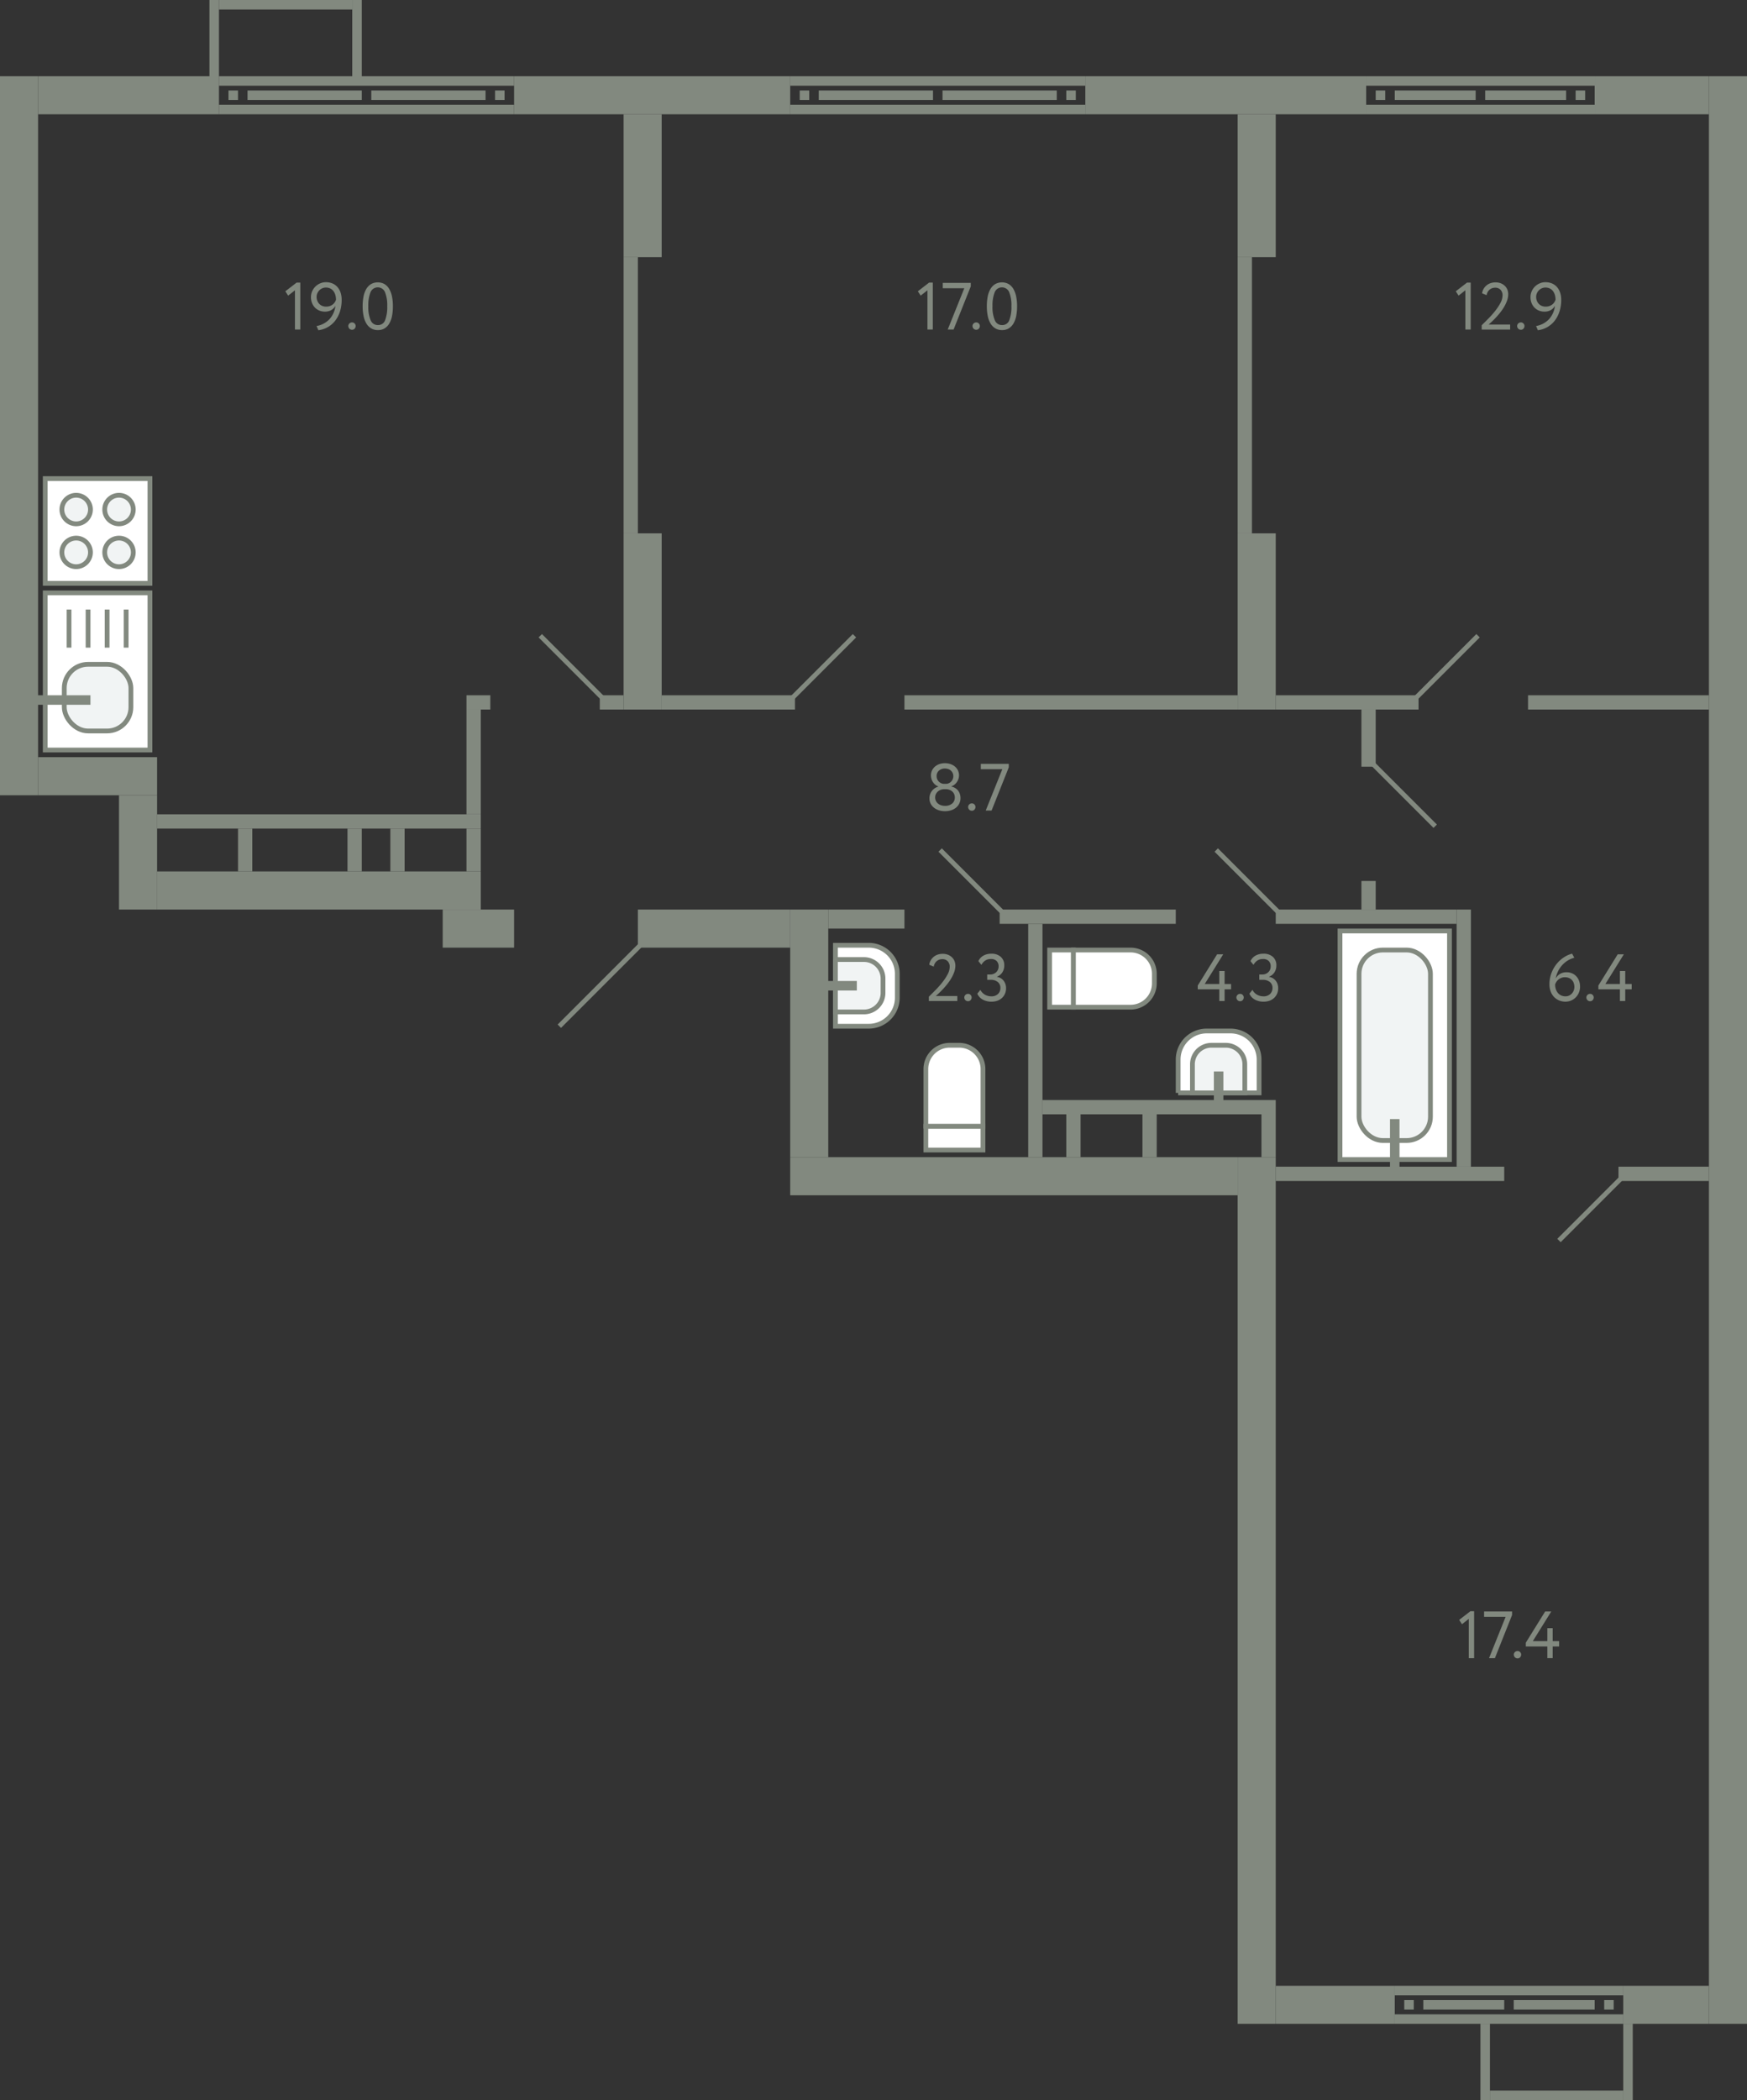 <svg xmlns="http://www.w3.org/2000/svg" width="367" height="441" viewBox="0 0 367 441">
  <rect x="0" y="0" width="367" height="441" fill="#333333" stroke="none"/>
  <title>722,726,730,734</title>
  <g id="Слой_2" data-name="Слой 2">
    <g id="_722_726_730_734" data-name="722,726,730,734">
      <g id="s">
        <rect x="173" y="330" width="182" height="8" transform="translate(-70 598) rotate(-90)" fill="#82897f"/>
        <rect x="209" y="200" width="8" height="94" transform="translate(-34 460) rotate(-90)" fill="#82897f"/>
        <rect x="346" y="412" width="8" height="18" transform="translate(-71 771) rotate(-90)" fill="#82897f"/>
        <rect x="276.5" y="408.5" width="8" height="25" transform="translate(-140.5 701.5) rotate(-90)" fill="#82897f"/>
        <g>
          <rect x="316" y="400" width="2" height="48" transform="translate(-107 741) rotate(-90)" fill="#82897f"/>
          <rect x="316" y="394" width="2" height="48" transform="translate(-101 735) rotate(-90)" fill="#82897f"/>
          <rect x="337" y="420" width="2" height="2" transform="translate(-83 759) rotate(-90)" fill="#82897f"/>
          <rect x="295" y="420" width="2" height="2" transform="translate(-125 717) rotate(-90)" fill="#82897f"/>
          <rect x="325.5" y="412.5" width="2" height="17" transform="translate(-94.5 747.5) rotate(-90)" fill="#82897f"/>
          <rect x="306.5" y="412.5" width="2" height="17" transform="translate(-113.5 728.5) rotate(-90)" fill="#82897f"/>
        </g>
        <rect x="281.5" y="153.5" width="12" height="3" transform="translate(132.5 442.5) rotate(-90)" fill="#82897f"/>
        <rect x="284.5" y="186.5" width="6" height="3" transform="translate(99.5 475.5) rotate(-90)" fill="#82897f"/>
        <rect x="338.5" y="128.5" width="3" height="38" transform="translate(487.5 -192.5) rotate(90)" fill="#82897f"/>
        <rect x="348" y="237" width="3" height="19" transform="translate(103 596) rotate(-90)" fill="#82897f"/>
        <rect x="290.5" y="222.5" width="3" height="48" transform="translate(45.5 538.5) rotate(-90)" fill="#82897f"/>
        <rect x="281.5" y="132.5" width="3" height="30" transform="translate(135.5 430.5) rotate(-90)" fill="#82897f"/>
        <rect x="151.5" y="133.5" width="3" height="28" transform="translate(5.5 300.5) rotate(-90)" fill="#82897f"/>
        <rect x="223.5" y="112.5" width="3" height="70" transform="translate(77.5 372.5) rotate(-90)" fill="#82897f"/>
        <rect x="-71.5" y="87.5" width="151" height="8" transform="translate(95.5 87.5) rotate(90)" fill="#82897f"/>
        <rect x="158.5" y="216.5" width="409" height="8" transform="translate(583.5 -142.5) rotate(90)" fill="#82897f"/>
        <rect x="253.5" y="-9.5" width="8" height="59" transform="translate(277.5 -237.5) rotate(90)" fill="#82897f"/>
        <rect x="343" y="8" width="8" height="24" transform="translate(367 -327) rotate(90)" fill="#82897f"/>
        <g>
          <rect x="310" y="-7" width="2" height="48" transform="translate(328 -294) rotate(90)" fill="#82897f"/>
          <rect x="310" y="-1" width="2" height="48" transform="translate(334 -288) rotate(90)" fill="#82897f"/>
          <rect x="289" y="19" width="2" height="2" transform="translate(310 -270) rotate(90)" fill="#82897f"/>
          <rect x="331" y="19" width="2" height="2" transform="translate(352 -312) rotate(90)" fill="#82897f"/>
          <rect x="300.5" y="11.5" width="2" height="17" transform="translate(321.5 -281.5) rotate(90)" fill="#82897f"/>
          <rect x="319.5" y="11.5" width="2" height="17" transform="translate(340.5 -300.5) rotate(90)" fill="#82897f"/>
        </g>
        <rect x="133" y="-9" width="8" height="58" transform="translate(157 -117) rotate(90)" fill="#82897f"/>
        <g>
          <rect x="196" y="-14" width="2" height="62" transform="translate(214 -180) rotate(90)" fill="#82897f"/>
          <rect x="196" y="-8" width="2" height="62" transform="translate(220 -174) rotate(90)" fill="#82897f"/>
          <rect x="168" y="19" width="2" height="2" transform="translate(189 -149) rotate(90)" fill="#82897f"/>
          <rect x="224" y="19" width="2" height="2" transform="translate(245 -205) rotate(90)" fill="#82897f"/>
          <rect x="183" y="8" width="2" height="24" transform="translate(204 -164) rotate(90)" fill="#82897f"/>
          <rect x="209" y="8" width="2" height="24" transform="translate(230 -190) rotate(90)" fill="#82897f"/>
        </g>
        <rect x="74" width="2" height="16" fill="#82897f"/>
        <rect x="44" width="2" height="16" fill="#82897f"/>
        <rect x="59" y="-13" width="2" height="28" transform="translate(61 -59) rotate(90)" fill="#82897f"/>
        <rect x="23" y="1" width="8" height="38" transform="translate(47 -7) rotate(90)" fill="#82897f"/>
        <g>
          <rect x="76" y="-14" width="2" height="62" transform="translate(94 -60) rotate(90)" fill="#82897f"/>
          <rect x="76" y="-8" width="2" height="62" transform="translate(100 -54) rotate(90)" fill="#82897f"/>
          <rect x="48" y="19" width="2" height="2" transform="translate(69 -29) rotate(90)" fill="#82897f"/>
          <rect x="104" y="19" width="2" height="2" transform="translate(125 -85) rotate(90)" fill="#82897f"/>
          <rect x="63" y="8" width="2" height="24" transform="translate(84 -44) rotate(90)" fill="#82897f"/>
          <rect x="89" y="8" width="2" height="24" transform="translate(110 -70) rotate(90)" fill="#82897f"/>
        </g>
        <rect x="17" y="175" width="24" height="8" transform="translate(-150 208) rotate(-90)" fill="#82897f"/>
        <rect x="144" y="213" width="52" height="8" transform="translate(-47 387) rotate(-90)" fill="#82897f"/>
        <rect x="16.5" y="150.5" width="8" height="25" transform="translate(-142.5 183.5) rotate(-90)" fill="#82897f"/>
        <rect x="245.5" y="126.5" width="37" height="8" transform="translate(133.5 394.5) rotate(-90)" fill="#82897f"/>
        <rect x="249" y="35" width="30" height="8" transform="translate(225 303) rotate(-90)" fill="#82897f"/>
        <rect x="232.5" y="81.5" width="58" height="3" transform="translate(178.5 344.5) rotate(-90)" fill="#82897f"/>
        <rect x="116.5" y="126.5" width="37" height="8" transform="translate(4.5 265.5) rotate(-90)" fill="#82897f"/>
        <rect x="120" y="35" width="30" height="8" transform="translate(96 174) rotate(-90)" fill="#82897f"/>
        <rect x="103.5" y="81.5" width="58" height="3" transform="translate(49.5 215.5) rotate(-90)" fill="#82897f"/>
        <rect x="126" y="146" width="5" height="3" fill="#82897f"/>
        <rect x="98" y="146" width="5" height="3" fill="#82897f"/>
        <rect x="216" y="194" width="3" height="49" transform="translate(435 437) rotate(180)" fill="#82897f"/>
        <rect x="240" y="234" width="3" height="9" transform="translate(483 477) rotate(180)" fill="#82897f"/>
        <rect x="224" y="234" width="3" height="9" transform="translate(451 477) rotate(180)" fill="#82897f"/>
        <rect x="265" y="234" width="3" height="9" transform="translate(533 477) rotate(180)" fill="#82897f"/>
        <rect x="219" y="231" width="49" height="3" transform="translate(487 465) rotate(180)" fill="#82897f"/>
        <rect x="210" y="191" width="37" height="3" transform="translate(457 385) rotate(180)" fill="#82897f"/>
        <rect x="268" y="191" width="38" height="3" transform="translate(574 385) rotate(180)" fill="#82897f"/>
        <rect x="174" y="191" width="16" height="4" transform="translate(364 386) rotate(180)" fill="#82897f"/>
        <rect x="134" y="191" width="32" height="8" fill="#82897f"/>
        <rect x="93" y="191" width="15" height="8" transform="translate(201 390) rotate(180)" fill="#82897f"/>
        <rect x="33" y="183" width="68" height="8" transform="translate(134 374) rotate(180)" fill="#82897f"/>
        <rect x="33" y="171" width="68" height="3" transform="translate(134 345) rotate(180)" fill="#82897f"/>
        <rect x="73" y="174" width="3" height="9" transform="translate(149 357) rotate(180)" fill="#82897f"/>
        <rect x="82" y="174" width="3" height="9" transform="translate(167 357) rotate(180)" fill="#82897f"/>
        <rect x="98" y="174" width="3" height="9" transform="translate(199 357) rotate(180)" fill="#82897f"/>
        <rect x="98" y="149" width="3" height="22" transform="translate(199 320) rotate(180)" fill="#82897f"/>
        <rect x="50" y="174" width="3" height="9" transform="translate(103 357) rotate(180)" fill="#82897f"/>
        <rect x="311" y="425" width="2" height="16" fill="#82897f"/>
        <rect x="341" y="425" width="2" height="16" fill="#82897f"/>
        <rect x="326" y="426" width="2" height="28" transform="translate(-113 767) rotate(-90)" fill="#82897f"/>
        <rect x="306" y="191" width="3" height="54" fill="#82897f"/>
      </g>
      <g id="d">
        <line x1="134.5" y1="198.5" x2="117.5" y2="215.5" fill="none" stroke="#82897f" stroke-miterlimit="10"/>
        <line x1="288.5" y1="160.5" x2="301.5" y2="173.5" fill="none" stroke="#82897f" stroke-miterlimit="10"/>
        <line x1="327.5" y1="260.5" x2="340.5" y2="247.5" fill="none" stroke="#82897f" stroke-miterlimit="10"/>
        <line x1="210.5" y1="191.5" x2="197.5" y2="178.5" fill="none" stroke="#82897f" stroke-miterlimit="10"/>
        <line x1="268.5" y1="191.5" x2="255.5" y2="178.5" fill="none" stroke="#82897f" stroke-miterlimit="10"/>
        <line x1="310.5" y1="133.5" x2="297.5" y2="146.5" fill="none" stroke="#82897f" stroke-miterlimit="10"/>
        <line x1="179.5" y1="133.5" x2="166.5" y2="146.5" fill="none" stroke="#82897f" stroke-miterlimit="10"/>
        <line x1="126.5" y1="146.5" x2="113.5" y2="133.5" fill="none" stroke="#82897f" stroke-miterlimit="10"/>
        <rect x="107" y="199" width="28" height="17" fill="none"/>
      </g>
      <g id="m">
        <g>
          <rect x="9.5" y="100.5" width="22" height="22" fill="#fff" stroke="#82897f" stroke-miterlimit="10"/>
          <path d="M19,107a3,3,0,1,1-3-3A3,3,0,0,1,19,107Z" fill="#f1f4f4" stroke="#82897f" stroke-miterlimit="10"/>
          <path d="M28,107a3,3,0,1,1-3-3A3,3,0,0,1,28,107Z" fill="#f1f4f4" stroke="#82897f" stroke-miterlimit="10"/>
          <path d="M19,116a3,3,0,1,1-3-3A3,3,0,0,1,19,116Z" fill="#f1f4f4" stroke="#82897f" stroke-miterlimit="10"/>
          <path d="M28,116a3,3,0,1,1-3-3A3,3,0,0,1,28,116Z" fill="#f1f4f4" stroke="#82897f" stroke-miterlimit="10"/>
        </g>
        <g>
          <rect x="9.5" y="124.5" width="22" height="33" fill="#fff" stroke="#82897f" stroke-miterlimit="10"/>
          <line x1="26.5" y1="128" x2="26.5" y2="136" fill="none" stroke="#82897f" stroke-miterlimit="10"/>
          <line x1="22.5" y1="128" x2="22.5" y2="136" fill="none" stroke="#82897f" stroke-miterlimit="10"/>
          <line x1="18.5" y1="128" x2="18.5" y2="136" fill="none" stroke="#82897f" stroke-miterlimit="10"/>
          <line x1="14.5" y1="128" x2="14.5" y2="136" fill="none" stroke="#82897f" stroke-miterlimit="10"/>
          <rect x="13.5" y="139.5" width="14" height="14" rx="5" fill="#f1f4f4" stroke="#82897f" stroke-miterlimit="10"/>
          <line x1="19" y1="147" x2="6.5" y2="147" fill="none" stroke="#82897f" stroke-miterlimit="10" stroke-width="2"/>
        </g>
        <g>
          <rect x="220.5" y="199.5" width="5" height="12" fill="#fff" stroke="#82897f" stroke-miterlimit="10"/>
          <path d="M233,197h2a5,5,0,0,1,5,5v12a0,0,0,0,1,0,0H228a0,0,0,0,1,0,0V202a5,5,0,0,1,5-5Z" transform="translate(439.5 -28.5) rotate(90)" fill="#fff" stroke="#82897f" stroke-miterlimit="10"/>
        </g>
        <g>
          <path d="M175.5,198.5h7a6,6,0,0,1,6,6v5a6,6,0,0,1-6,6h-7a0,0,0,0,1,0,0v-17A0,0,0,0,1,175.5,198.5Z" fill="#fff" stroke="#82897f" stroke-miterlimit="10"/>
          <path d="M175.5,201.5h6a4,4,0,0,1,4,4v3a4,4,0,0,1-4,4h-6a0,0,0,0,1,0,0v-11A0,0,0,0,1,175.5,201.5Z" fill="#f1f4f4" stroke="#82897f" stroke-miterlimit="10"/>
          <line x1="173.5" y1="207" x2="180" y2="207" fill="none" stroke="#82897f" stroke-miterlimit="10" stroke-width="2"/>
        </g>
        <g>
          <rect x="281.5" y="195.5" width="23" height="48" fill="#fff" stroke="#82897f" stroke-miterlimit="10"/>
          <rect x="285.5" y="199.5" width="15" height="40" rx="5" fill="#f1f4f4" stroke="#82897f" stroke-miterlimit="10"/>
          <line x1="293" y1="246.5" x2="293" y2="235" fill="none" stroke="#82897f" stroke-miterlimit="10" stroke-width="2"/>
        </g>
        <g>
          <rect x="194.5" y="236.5" width="12" height="5" fill="#fff" stroke="#82897f" stroke-miterlimit="10"/>
          <path d="M199.5,219.5h2a5,5,0,0,1,5,5v12a0,0,0,0,1,0,0h-12a0,0,0,0,1,0,0v-12A5,5,0,0,1,199.5,219.5Z" fill="#fff" stroke="#82897f" stroke-miterlimit="10"/>
        </g>
        <g>
          <path d="M249.5,214.5h7a6,6,0,0,1,6,6v5a6,6,0,0,1-6,6h-7a0,0,0,0,1,0,0v-17A0,0,0,0,1,249.5,214.5Z" transform="translate(33 479) rotate(-90)" fill="#fff" stroke="#82897f" stroke-miterlimit="10"/>
          <path d="M251,219h6a4,4,0,0,1,4,4v3a4,4,0,0,1-4,4h-6a0,0,0,0,1,0,0V219A0,0,0,0,1,251,219Z" transform="translate(31.5 480.5) rotate(-90)" fill="#f1f4f4" stroke="#82897f" stroke-miterlimit="10"/>
          <line x1="256" y1="231.5" x2="256" y2="225" fill="none" stroke="#82897f" stroke-miterlimit="10" stroke-width="2"/>
        </g>
      </g>
      <g id="t">
        <g>
          <path d="M308.887,338.349h.784v9.857h-1.12v-8.247l-1.427,1.121-.588-.911Z" fill="#82897f"/>
          <path d="M311.771,338.406h5.88v.727l-3.611,9.073h-1.232l3.485-8.68h-4.522Z" fill="#82897f"/>
          <path d="M318.016,347.45a.726.726,0,0,1,.216-.511.761.761,0,0,1,.581-.231.686.686,0,0,1,.532.231.742.742,0,0,1,.211.511.816.816,0,0,1-.211.559.677.677,0,0,1-.532.239.749.749,0,0,1-.581-.239A.8.8,0,0,1,318.016,347.45Z" fill="#82897f"/>
          <path d="M325.057,345.755h-4.522v-.8l4.06-6.552h1.288l-3.878,6.229h3.052v-2.729h1.12v2.729h1.358v1.12h-1.358v2.451h-1.12Z" fill="#82897f"/>
        </g>
        <g>
          <path d="M325.5,206.734a6.618,6.618,0,0,1,.441-2.457,7.006,7.006,0,0,1,1.134-1.939,6.493,6.493,0,0,1,1.533-1.351,5.607,5.607,0,0,1,1.652-.721l.462.854a5.082,5.082,0,0,0-1.288.532,5.21,5.21,0,0,0-1.155.911,5.592,5.592,0,0,0-.91,1.273,5.676,5.676,0,0,0-.553,1.638,2.486,2.486,0,0,1,.861-.931,2.6,2.6,0,0,1,1.449-.371,2.815,2.815,0,0,1,1.113.217,2.625,2.625,0,0,1,.889.616,2.83,2.83,0,0,1,.588.952,3.427,3.427,0,0,1,.21,1.225,3.163,3.163,0,0,1-.938,2.3,3,3,0,0,1-2.086.861,3.41,3.41,0,0,1-1.456-.294,3.212,3.212,0,0,1-1.064-.784,3.327,3.327,0,0,1-.658-1.148A4.274,4.274,0,0,1,325.5,206.734Zm1.19,0a3.193,3.193,0,0,0,.14.953,2.425,2.425,0,0,0,.413.791,1.982,1.982,0,0,0,.686.545,2.155,2.155,0,0,0,.959.2,1.684,1.684,0,0,0,.742-.161,1.89,1.89,0,0,0,.581-.427,1.968,1.968,0,0,0,.385-.623,2.041,2.041,0,0,0,.14-.749,2.507,2.507,0,0,0-.126-.8,1.772,1.772,0,0,0-.378-.651,1.82,1.82,0,0,0-.623-.434,2.133,2.133,0,0,0-.861-.161,2.05,2.05,0,0,0-.777.14,2.256,2.256,0,0,0-.6.357,2.016,2.016,0,0,0-.427.49A2.547,2.547,0,0,0,326.692,206.734Z" fill="#82897f"/>
          <path d="M333.258,209.45a.73.73,0,0,1,.217-.511.759.759,0,0,1,.581-.231.687.687,0,0,1,.532.231.744.744,0,0,1,.21.511.817.817,0,0,1-.21.56.677.677,0,0,1-.532.238.747.747,0,0,1-.581-.238A.8.8,0,0,1,333.258,209.45Z" fill="#82897f"/>
          <path d="M340.3,207.756h-4.522v-.8l4.06-6.552h1.288l-3.878,6.23H340.3v-2.73h1.12v2.73h1.357v1.12H341.42v2.45H340.3Z" fill="#82897f"/>
        </g>
        <g>
          <path d="M195.128,209.3q.6-.588,1.358-1.351a20.122,20.122,0,0,0,1.428-1.6,11.229,11.229,0,0,0,1.134-1.7A3.484,3.484,0,0,0,199.51,203a1.656,1.656,0,0,0-.4-1.12,1.5,1.5,0,0,0-1.2-.462,1.76,1.76,0,0,0-1.092.385,1.866,1.866,0,0,0-.658,1.183l-.952-.392a2.621,2.621,0,0,1,.343-.973,2.647,2.647,0,0,1,1.47-1.169,3.161,3.161,0,0,1,.987-.154,2.989,2.989,0,0,1,1.19.217,2.548,2.548,0,0,1,.84.567,2.245,2.245,0,0,1,.5.791,2.622,2.622,0,0,1,.161.9,4.015,4.015,0,0,1-.252,1.379,7.7,7.7,0,0,1-.644,1.344,11.046,11.046,0,0,1-.868,1.239q-.476.588-.938,1.071t-.84.833q-.378.35-.574.518h4.522v1.05h-5.978Z" fill="#82897f"/>
          <path d="M202.576,209.45a.73.73,0,0,1,.217-.511.759.759,0,0,1,.581-.231.689.689,0,0,1,.532.231.744.744,0,0,1,.21.511.817.817,0,0,1-.21.56.679.679,0,0,1-.532.238.747.747,0,0,1-.581-.238A.8.8,0,0,1,202.576,209.45Z" fill="#82897f"/>
          <path d="M208.274,210.346a3.711,3.711,0,0,1-1.806-.427,2.631,2.631,0,0,1-1.162-1.253l.644-.8a2.411,2.411,0,0,0,.98,1.022,2.676,2.676,0,0,0,1.3.336,1.931,1.931,0,0,0,1.428-.5,1.71,1.71,0,0,0,.5-1.26,1.528,1.528,0,0,0-.56-1.253,2.217,2.217,0,0,0-1.442-.455h-.77v-1.12h.7a1.647,1.647,0,0,0,.63-.126,1.835,1.835,0,0,0,.546-.343,1.573,1.573,0,0,0,.378-.532,1.693,1.693,0,0,0,.14-.693,1.527,1.527,0,0,0-.42-1.141,1.6,1.6,0,0,0-1.176-.413,2.136,2.136,0,0,0-1.211.322,2.563,2.563,0,0,0-.805.9l-.63-.77a2.442,2.442,0,0,1,1.05-1.162,3.338,3.338,0,0,1,1.68-.406,2.838,2.838,0,0,1,1.967.658,2.319,2.319,0,0,1,.735,1.82,2.61,2.61,0,0,1-.385,1.414,2.409,2.409,0,0,1-1.141.938v.042a2.132,2.132,0,0,1,.812.287,2.206,2.206,0,0,1,.595.539,2.381,2.381,0,0,1,.371.714,2.683,2.683,0,0,1,.126.826,2.855,2.855,0,0,1-.238,1.184,2.683,2.683,0,0,1-.651.9,2.847,2.847,0,0,1-.973.567A3.682,3.682,0,0,1,208.274,210.346Z" fill="#82897f"/>
        </g>
        <g>
          <path d="M256.139,207.756h-4.522v-.8l4.06-6.552h1.288l-3.878,6.23h3.052v-2.73h1.12v2.73h1.358v1.12h-1.358v2.45h-1.12Z" fill="#82897f"/>
          <path d="M259.737,209.45a.73.73,0,0,1,.217-.511.758.758,0,0,1,.581-.231.685.685,0,0,1,.531.231.741.741,0,0,1,.211.511.814.814,0,0,1-.211.56.675.675,0,0,1-.531.238.745.745,0,0,1-.581-.238A.8.8,0,0,1,259.737,209.45Z" fill="#82897f"/>
          <path d="M265.435,210.346a3.715,3.715,0,0,1-1.807-.427,2.634,2.634,0,0,1-1.161-1.253l.643-.8a2.423,2.423,0,0,0,.98,1.022,2.683,2.683,0,0,0,1.3.336,1.933,1.933,0,0,0,1.428-.5,1.71,1.71,0,0,0,.5-1.26,1.528,1.528,0,0,0-.56-1.253,2.217,2.217,0,0,0-1.442-.455h-.77v-1.12h.7a1.647,1.647,0,0,0,.63-.126,1.827,1.827,0,0,0,.547-.343,1.587,1.587,0,0,0,.378-.532,1.693,1.693,0,0,0,.14-.693,1.524,1.524,0,0,0-.421-1.141,1.6,1.6,0,0,0-1.175-.413,2.131,2.131,0,0,0-1.211.322,2.555,2.555,0,0,0-.806.9l-.629-.77a2.44,2.44,0,0,1,1.049-1.162,3.342,3.342,0,0,1,1.681-.406,2.834,2.834,0,0,1,1.966.658,2.316,2.316,0,0,1,.736,1.82,2.61,2.61,0,0,1-.386,1.414,2.4,2.4,0,0,1-1.141.938v.042a2.126,2.126,0,0,1,.812.287,2.2,2.2,0,0,1,.6.539,2.381,2.381,0,0,1,.371.714,2.683,2.683,0,0,1,.126.826,2.839,2.839,0,0,1-.239,1.184,2.656,2.656,0,0,1-.651.9,2.828,2.828,0,0,1-.973.567A3.676,3.676,0,0,1,265.435,210.346Z" fill="#82897f"/>
        </g>
        <g>
          <path d="M308.173,59.349h.784v9.857h-1.12V60.959l-1.428,1.121-.588-.911Z" fill="#82897f"/>
          <path d="M311.267,68.3q.6-.587,1.358-1.35a20.136,20.136,0,0,0,1.428-1.6,11.179,11.179,0,0,0,1.134-1.7A3.48,3.48,0,0,0,315.649,62a1.657,1.657,0,0,0-.4-1.121,1.5,1.5,0,0,0-1.2-.461,1.765,1.765,0,0,0-1.092.384,1.868,1.868,0,0,0-.658,1.184l-.952-.393a2.616,2.616,0,0,1,.343-.972,2.647,2.647,0,0,1,1.47-1.169,3.137,3.137,0,0,1,.987-.155,3.006,3.006,0,0,1,1.19.217,2.55,2.55,0,0,1,.84.568,2.236,2.236,0,0,1,.5.791,2.618,2.618,0,0,1,.161.9,4.015,4.015,0,0,1-.252,1.379,7.66,7.66,0,0,1-.644,1.344,10.968,10.968,0,0,1-.868,1.239c-.317.391-.63.749-.938,1.07s-.588.6-.84.833-.443.406-.574.519h4.522v1.05h-5.978Z" fill="#82897f"/>
          <path d="M318.715,68.45a.727.727,0,0,1,.217-.511.761.761,0,0,1,.581-.231.687.687,0,0,1,.532.231.741.741,0,0,1,.21.511.815.815,0,0,1-.21.559.678.678,0,0,1-.532.239.749.749,0,0,1-.581-.239A.8.8,0,0,1,318.715,68.45Z" fill="#82897f"/>
          <path d="M327.969,62.948a7.863,7.863,0,0,1-.378,2.512,6.276,6.276,0,0,1-1.036,1.947,5.246,5.246,0,0,1-3.487,1.938l-.378-.882a4.889,4.889,0,0,0,2.688-1.407,4.943,4.943,0,0,0,1.275-2.835,2.288,2.288,0,0,1-.854.883,2.6,2.6,0,0,1-1.359.336,2.95,2.95,0,0,1-1.182-.232,2.757,2.757,0,0,1-.925-.636,2.962,2.962,0,0,1-.6-.959,3.229,3.229,0,0,1-.216-1.184,3.025,3.025,0,0,1,.273-1.308,3.241,3.241,0,0,1,.713-1,3.18,3.18,0,0,1,1-.636,3.025,3.025,0,0,1,1.135-.225,3.483,3.483,0,0,1,1.435.28,2.922,2.922,0,0,1,1.043.778,3.388,3.388,0,0,1,.636,1.169A4.7,4.7,0,0,1,327.969,62.948Zm-1.19,0a3.655,3.655,0,0,0-.126-.966,2.525,2.525,0,0,0-.385-.819,1.88,1.88,0,0,0-.665-.568,2.06,2.06,0,0,0-.953-.21,1.834,1.834,0,0,0-.762.161,2.007,2.007,0,0,0-.617.427,2.083,2.083,0,0,0-.413.623,1.883,1.883,0,0,0-.153.749,2.243,2.243,0,0,0,.132.771,2.034,2.034,0,0,0,.386.65,1.774,1.774,0,0,0,.63.455,2.114,2.114,0,0,0,.868.168,2.245,2.245,0,0,0,.777-.126,2.191,2.191,0,0,0,.6-.329,1.877,1.877,0,0,0,.426-.462A2.118,2.118,0,0,0,326.779,62.948Z" fill="#82897f"/>
        </g>
        <g>
          <path d="M195.17,59.349h.784v9.857h-1.12V60.959l-1.428,1.121-.588-.911Z" fill="#82897f"/>
          <path d="M198.054,59.406h5.88v.727l-3.612,9.073H199.09l3.486-8.68h-4.522Z" fill="#82897f"/>
          <path d="M204.3,68.45a.727.727,0,0,1,.217-.511.761.761,0,0,1,.581-.231.687.687,0,0,1,.532.231.741.741,0,0,1,.21.511.815.815,0,0,1-.21.559.678.678,0,0,1-.532.239.749.749,0,0,1-.581-.239A.8.8,0,0,1,204.3,68.45Z" fill="#82897f"/>
          <path d="M207.308,64.305a10.437,10.437,0,0,1,.182-2.022,5.012,5.012,0,0,1,.574-1.582,2.937,2.937,0,0,1,.994-1.036,2.927,2.927,0,0,1,2.856,0A2.886,2.886,0,0,1,212.9,60.7a5.243,5.243,0,0,1,.574,1.582,10.037,10.037,0,0,1,.189,2.022,10.465,10.465,0,0,1-.182,2.03,5.017,5.017,0,0,1-.567,1.582,2.925,2.925,0,0,1-.98,1.03,2.637,2.637,0,0,1-1.421.371,2.706,2.706,0,0,1-1.435-.371,2.935,2.935,0,0,1-1-1.03,5.045,5.045,0,0,1-.581-1.582A10.14,10.14,0,0,1,207.308,64.305Zm1.19,0a7.1,7.1,0,0,0,.483,2.934,1.6,1.6,0,0,0,1.533,1.028,1.547,1.547,0,0,0,1.512-1.028,7.592,7.592,0,0,0,.448-2.934,7.379,7.379,0,0,0-.462-2.932,1.647,1.647,0,0,0-3.059.013A7.514,7.514,0,0,0,208.5,64.305Z" fill="#82897f"/>
        </g>
        <g>
          <path d="M62.3,59.349h.784v9.857h-1.12V60.959L60.531,62.08l-.588-.911Z" fill="#82897f"/>
          <path d="M71.773,62.948A7.892,7.892,0,0,1,71.4,65.46a6.257,6.257,0,0,1-1.037,1.947,5.241,5.241,0,0,1-3.486,1.938l-.378-.882a4.889,4.889,0,0,0,2.688-1.407,4.949,4.949,0,0,0,1.275-2.835,2.3,2.3,0,0,1-.854.883,2.6,2.6,0,0,1-1.359.336,2.947,2.947,0,0,1-1.182-.232,2.757,2.757,0,0,1-.925-.636,2.945,2.945,0,0,1-.6-.959,3.23,3.23,0,0,1-.217-1.184,3.04,3.04,0,0,1,.273-1.308,3.227,3.227,0,0,1,.714-1,3.18,3.18,0,0,1,1-.636,3.024,3.024,0,0,1,1.134-.225,3.479,3.479,0,0,1,1.435.28,2.905,2.905,0,0,1,1.043.778,3.39,3.39,0,0,1,.637,1.169A4.7,4.7,0,0,1,71.773,62.948Zm-1.19,0a3.655,3.655,0,0,0-.125-.966,2.506,2.506,0,0,0-.386-.819,1.871,1.871,0,0,0-.665-.568,2.059,2.059,0,0,0-.952-.21,1.842,1.842,0,0,0-.763.161,2.015,2.015,0,0,0-.616.427,2.065,2.065,0,0,0-.413.623,1.884,1.884,0,0,0-.154.749,2.22,2.22,0,0,0,.133.771,2.031,2.031,0,0,0,.385.65,1.774,1.774,0,0,0,.63.455,2.117,2.117,0,0,0,.868.168,2.245,2.245,0,0,0,.777-.126,2.176,2.176,0,0,0,.6-.329,1.882,1.882,0,0,0,.427-.462A2.15,2.15,0,0,0,70.583,62.948Z" fill="#82897f"/>
          <path d="M73.173,68.45a.727.727,0,0,1,.217-.511.761.761,0,0,1,.581-.231.687.687,0,0,1,.532.231.741.741,0,0,1,.21.511.815.815,0,0,1-.21.559.678.678,0,0,1-.532.239.749.749,0,0,1-.581-.239A.8.8,0,0,1,73.173,68.45Z" fill="#82897f"/>
          <path d="M76.183,64.305a10.437,10.437,0,0,1,.182-2.022,5.012,5.012,0,0,1,.574-1.582,2.937,2.937,0,0,1,.994-1.036,2.927,2.927,0,0,1,2.856,0,2.886,2.886,0,0,1,.987,1.036,5.243,5.243,0,0,1,.574,1.582,10.037,10.037,0,0,1,.189,2.022,10.465,10.465,0,0,1-.182,2.03,5.017,5.017,0,0,1-.567,1.582,2.925,2.925,0,0,1-.98,1.03,2.637,2.637,0,0,1-1.421.371,2.706,2.706,0,0,1-1.435-.371,2.935,2.935,0,0,1-1-1.03,5.045,5.045,0,0,1-.581-1.582A10.14,10.14,0,0,1,76.183,64.305Zm1.19,0a7.1,7.1,0,0,0,.483,2.934,1.6,1.6,0,0,0,1.533,1.028A1.547,1.547,0,0,0,80.9,67.239a7.592,7.592,0,0,0,.448-2.934,7.379,7.379,0,0,0-.462-2.932,1.647,1.647,0,0,0-3.059.013A7.514,7.514,0,0,0,77.373,64.305Z" fill="#82897f"/>
        </g>
        <g>
          <path d="M198.523,170.345a4.271,4.271,0,0,1-1.253-.181,3.194,3.194,0,0,1-1.043-.533,2.586,2.586,0,0,1-.707-.839,2.361,2.361,0,0,1-.259-1.121,2.5,2.5,0,0,1,.511-1.582,2.534,2.534,0,0,1,1.337-.9v-.042a2.039,2.039,0,0,1-.6-.336,2.466,2.466,0,0,1-.819-1.2,2.609,2.609,0,0,1-.119-.784,2.371,2.371,0,0,1,.231-1.05,2.451,2.451,0,0,1,.63-.813,2.879,2.879,0,0,1,.931-.517,3.67,3.67,0,0,1,2.289,0,2.96,2.96,0,0,1,.945.517,2.407,2.407,0,0,1,.637.813,2.371,2.371,0,0,1,.231,1.05,2.453,2.453,0,0,1-.427,1.365,2.427,2.427,0,0,1-1.183.944v.042a2.257,2.257,0,0,1,.756.274,2.3,2.3,0,0,1,.609.51,2.33,2.33,0,0,1,.406.721,2.681,2.681,0,0,1,.147.9,2.54,2.54,0,0,1-.259,1.169,2.653,2.653,0,0,1-.7.869,3.048,3.048,0,0,1-1.036.539A4.276,4.276,0,0,1,198.523,170.345Zm-.14-4.62a2.151,2.151,0,0,0-.742.127,1.92,1.92,0,0,0-.616.356,1.717,1.717,0,0,0-.42.553,1.6,1.6,0,0,0-.154.7,1.651,1.651,0,0,0,.581,1.268,2.053,2.053,0,0,0,.651.363,2.463,2.463,0,0,0,.826.133,2.237,2.237,0,0,0,1.512-.482,1.611,1.611,0,0,0,.56-1.282,1.7,1.7,0,0,0-.154-.742,1.6,1.6,0,0,0-.413-.539,1.92,1.92,0,0,0-.6-.336,2.194,2.194,0,0,0-.721-.119Zm.322-1.119a1.465,1.465,0,0,0,.595-.126,1.623,1.623,0,0,0,.5-.344,1.608,1.608,0,0,0,.469-1.14,1.525,1.525,0,0,0-.147-.679,1.628,1.628,0,0,0-.385-.512,1.582,1.582,0,0,0-.567-.314,2.191,2.191,0,0,0-.679-.106,1.826,1.826,0,0,0-1.232.435,1.47,1.47,0,0,0-.5,1.176,1.581,1.581,0,0,0,.126.629,1.531,1.531,0,0,0,.35.511,1.722,1.722,0,0,0,.5.344,1.45,1.45,0,0,0,.6.126Z" fill="#82897f"/>
          <path d="M203.381,169.45a.727.727,0,0,1,.217-.511.758.758,0,0,1,.581-.231.685.685,0,0,1,.531.231.737.737,0,0,1,.211.511.811.811,0,0,1-.211.559.676.676,0,0,1-.531.239.746.746,0,0,1-.581-.239A.8.8,0,0,1,203.381,169.45Z" fill="#82897f"/>
          <path d="M206.041,160.406h5.879v.727l-3.611,9.073h-1.232l3.486-8.68h-4.522Z" fill="#82897f"/>
        </g>
      </g>
    </g>
  </g>
</svg>
